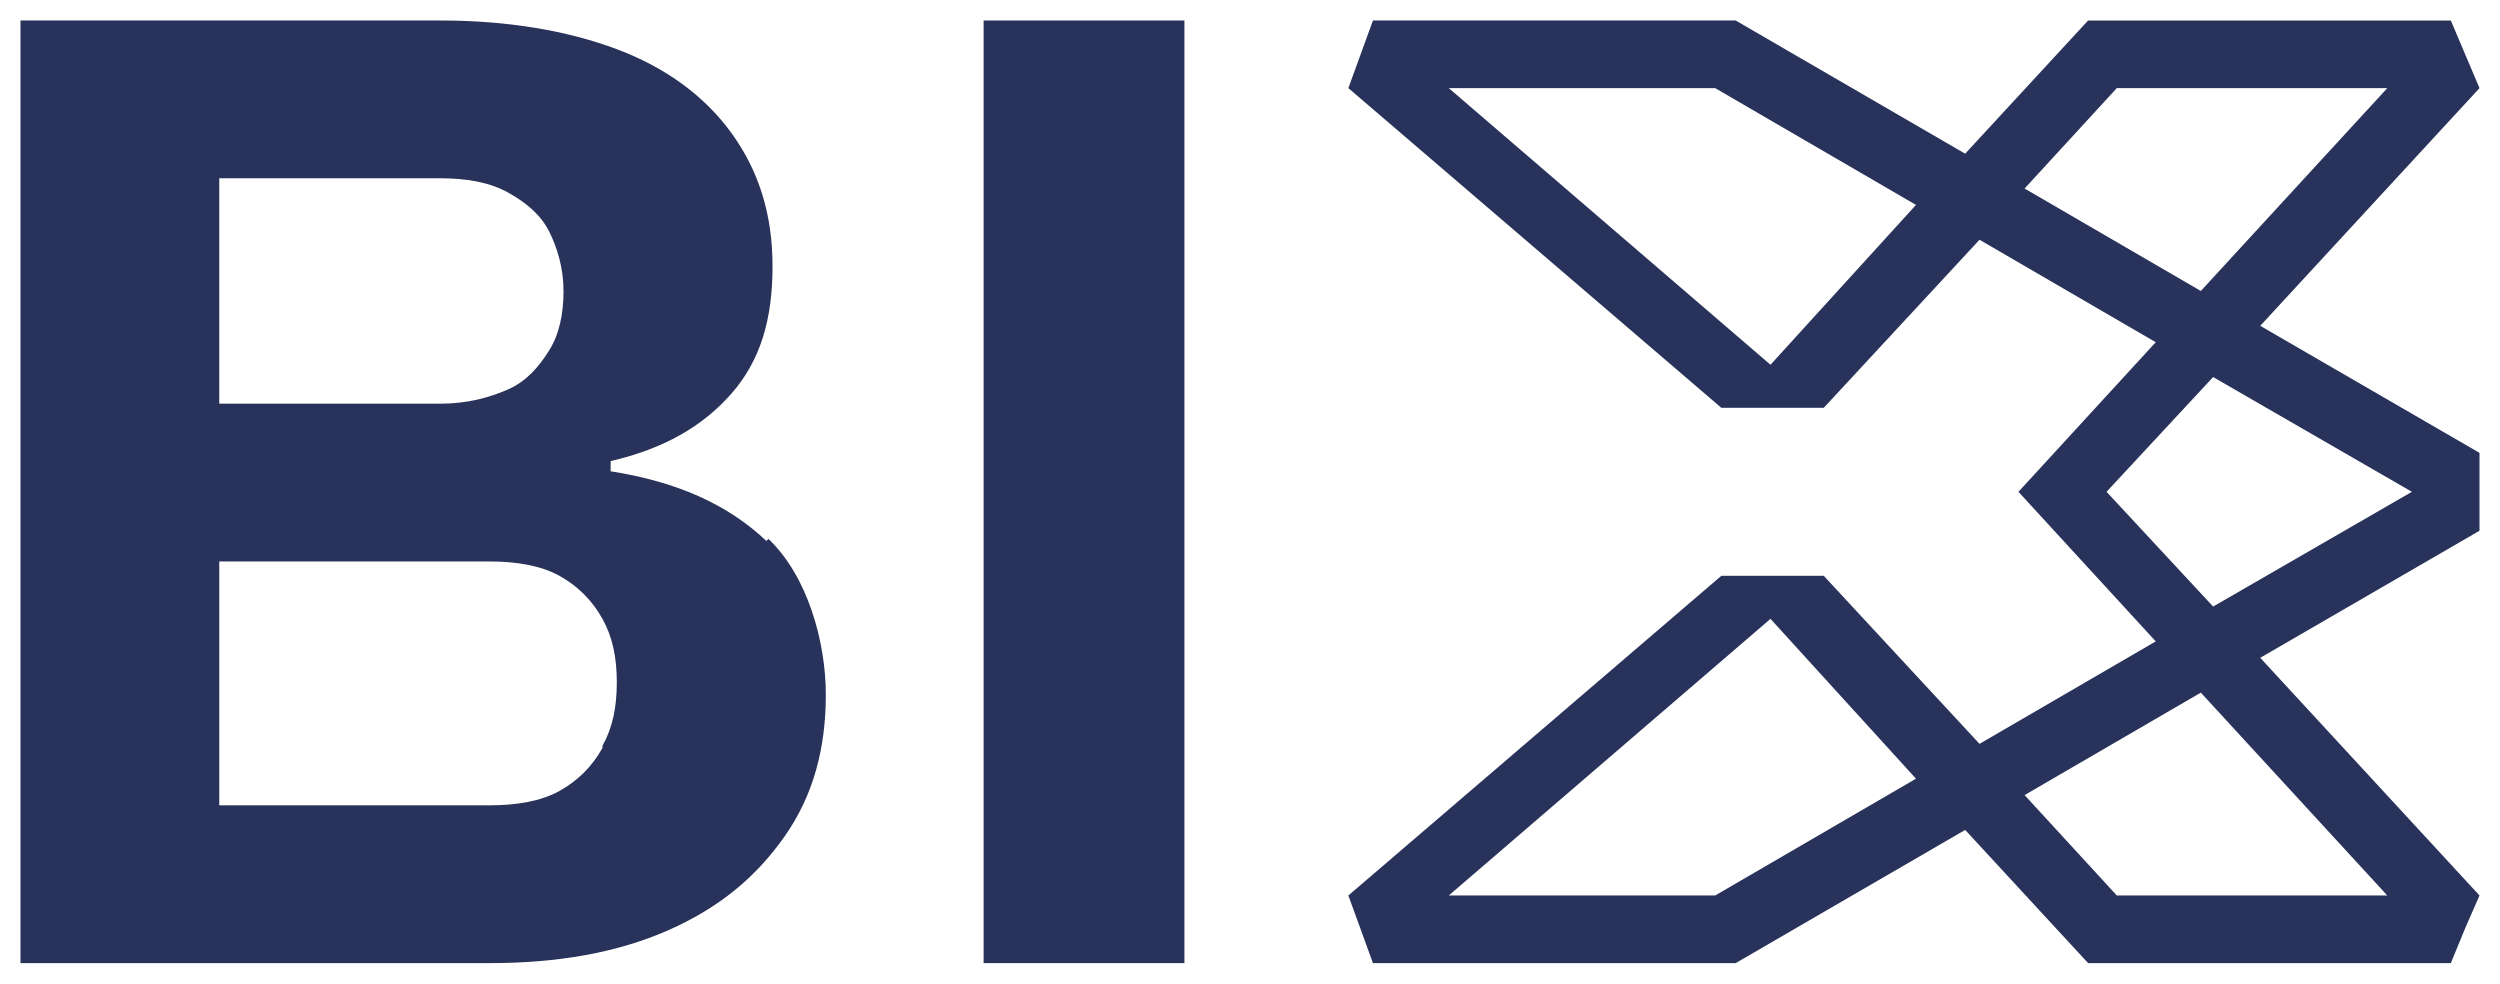 <svg xmlns="http://www.w3.org/2000/svg" id="Ebene_1" viewBox="0 0 122 48"><defs><style>      .st0 {        fill: #28325a;      }    </style></defs><g id="Ebene_1-2"><path class="st0" d="M37.4,26.4c-1.9-1.8-4.4-2.9-7.6-3.4v-.5c2.6-.6,4.5-1.7,5.9-3.3,1.4-1.6,2-3.6,2-6.2s-.7-4.7-2-6.5c-1.3-1.8-3.2-3.2-5.6-4.1-2.4-.9-5.3-1.4-8.6-1.4H1v46h22.9c3.3,0,6.2-.5,8.7-1.6s4.3-2.6,5.7-4.6,2-4.3,2-6.9-.9-5.8-2.8-7.6h0ZM10.7,8.7h10.8c1.3,0,2.4.2,3.3.7.9.5,1.6,1.1,2,1.9s.7,1.8.7,2.9-.2,2.1-.7,2.9c-.5.8-1.1,1.5-2,1.9s-2,.7-3.3.7h-10.8v-11h0ZM29.4,36.5c-.5.9-1.2,1.6-2.1,2.1s-2.1.7-3.4.7h-13.2v-11.9h13.2c1.3,0,2.5.2,3.4.7s1.6,1.2,2.1,2.1c.5.9.7,1.9.7,3.1s-.2,2.2-.7,3.1Z"></path><rect class="st0" x="48" y="1" width="9.8" height="46"></rect><path class="st0" d="M101.9,1l-6,6.5-11.2-6.5h-17.7l-1.2,3.3,18.2,15.6h5l7.6-8.2,8.6,5-6.7,7.3h0l6.7,7.3-8.6,5-7.6-8.2h-5l-18.2,15.6,1.2,3.3h17.7l11.2-6.5,6,6.5h17.7l.7-1.7.7-1.6-10.7-11.6,10.7-6.2h0v-3.8h0l-10.7-6.2,10.7-11.6h0l-1.4-3.3h-17.7M103.3,4.3h13.2l-9.1,9.9-8.6-5,4.5-4.9M86.4,17.8l-15.7-13.5h13l9.8,5.7-7.1,7.8h0ZM102.8,24l5.2-5.6,9.7,5.6-9.7,5.6-5.2-5.6ZM83.7,43.7h-13l15.7-13.5,7.1,7.8-9.8,5.7ZM98.8,38.8l8.6-5,9.1,9.9h-13.2l-4.5-4.9h0Z"></path></g></svg>